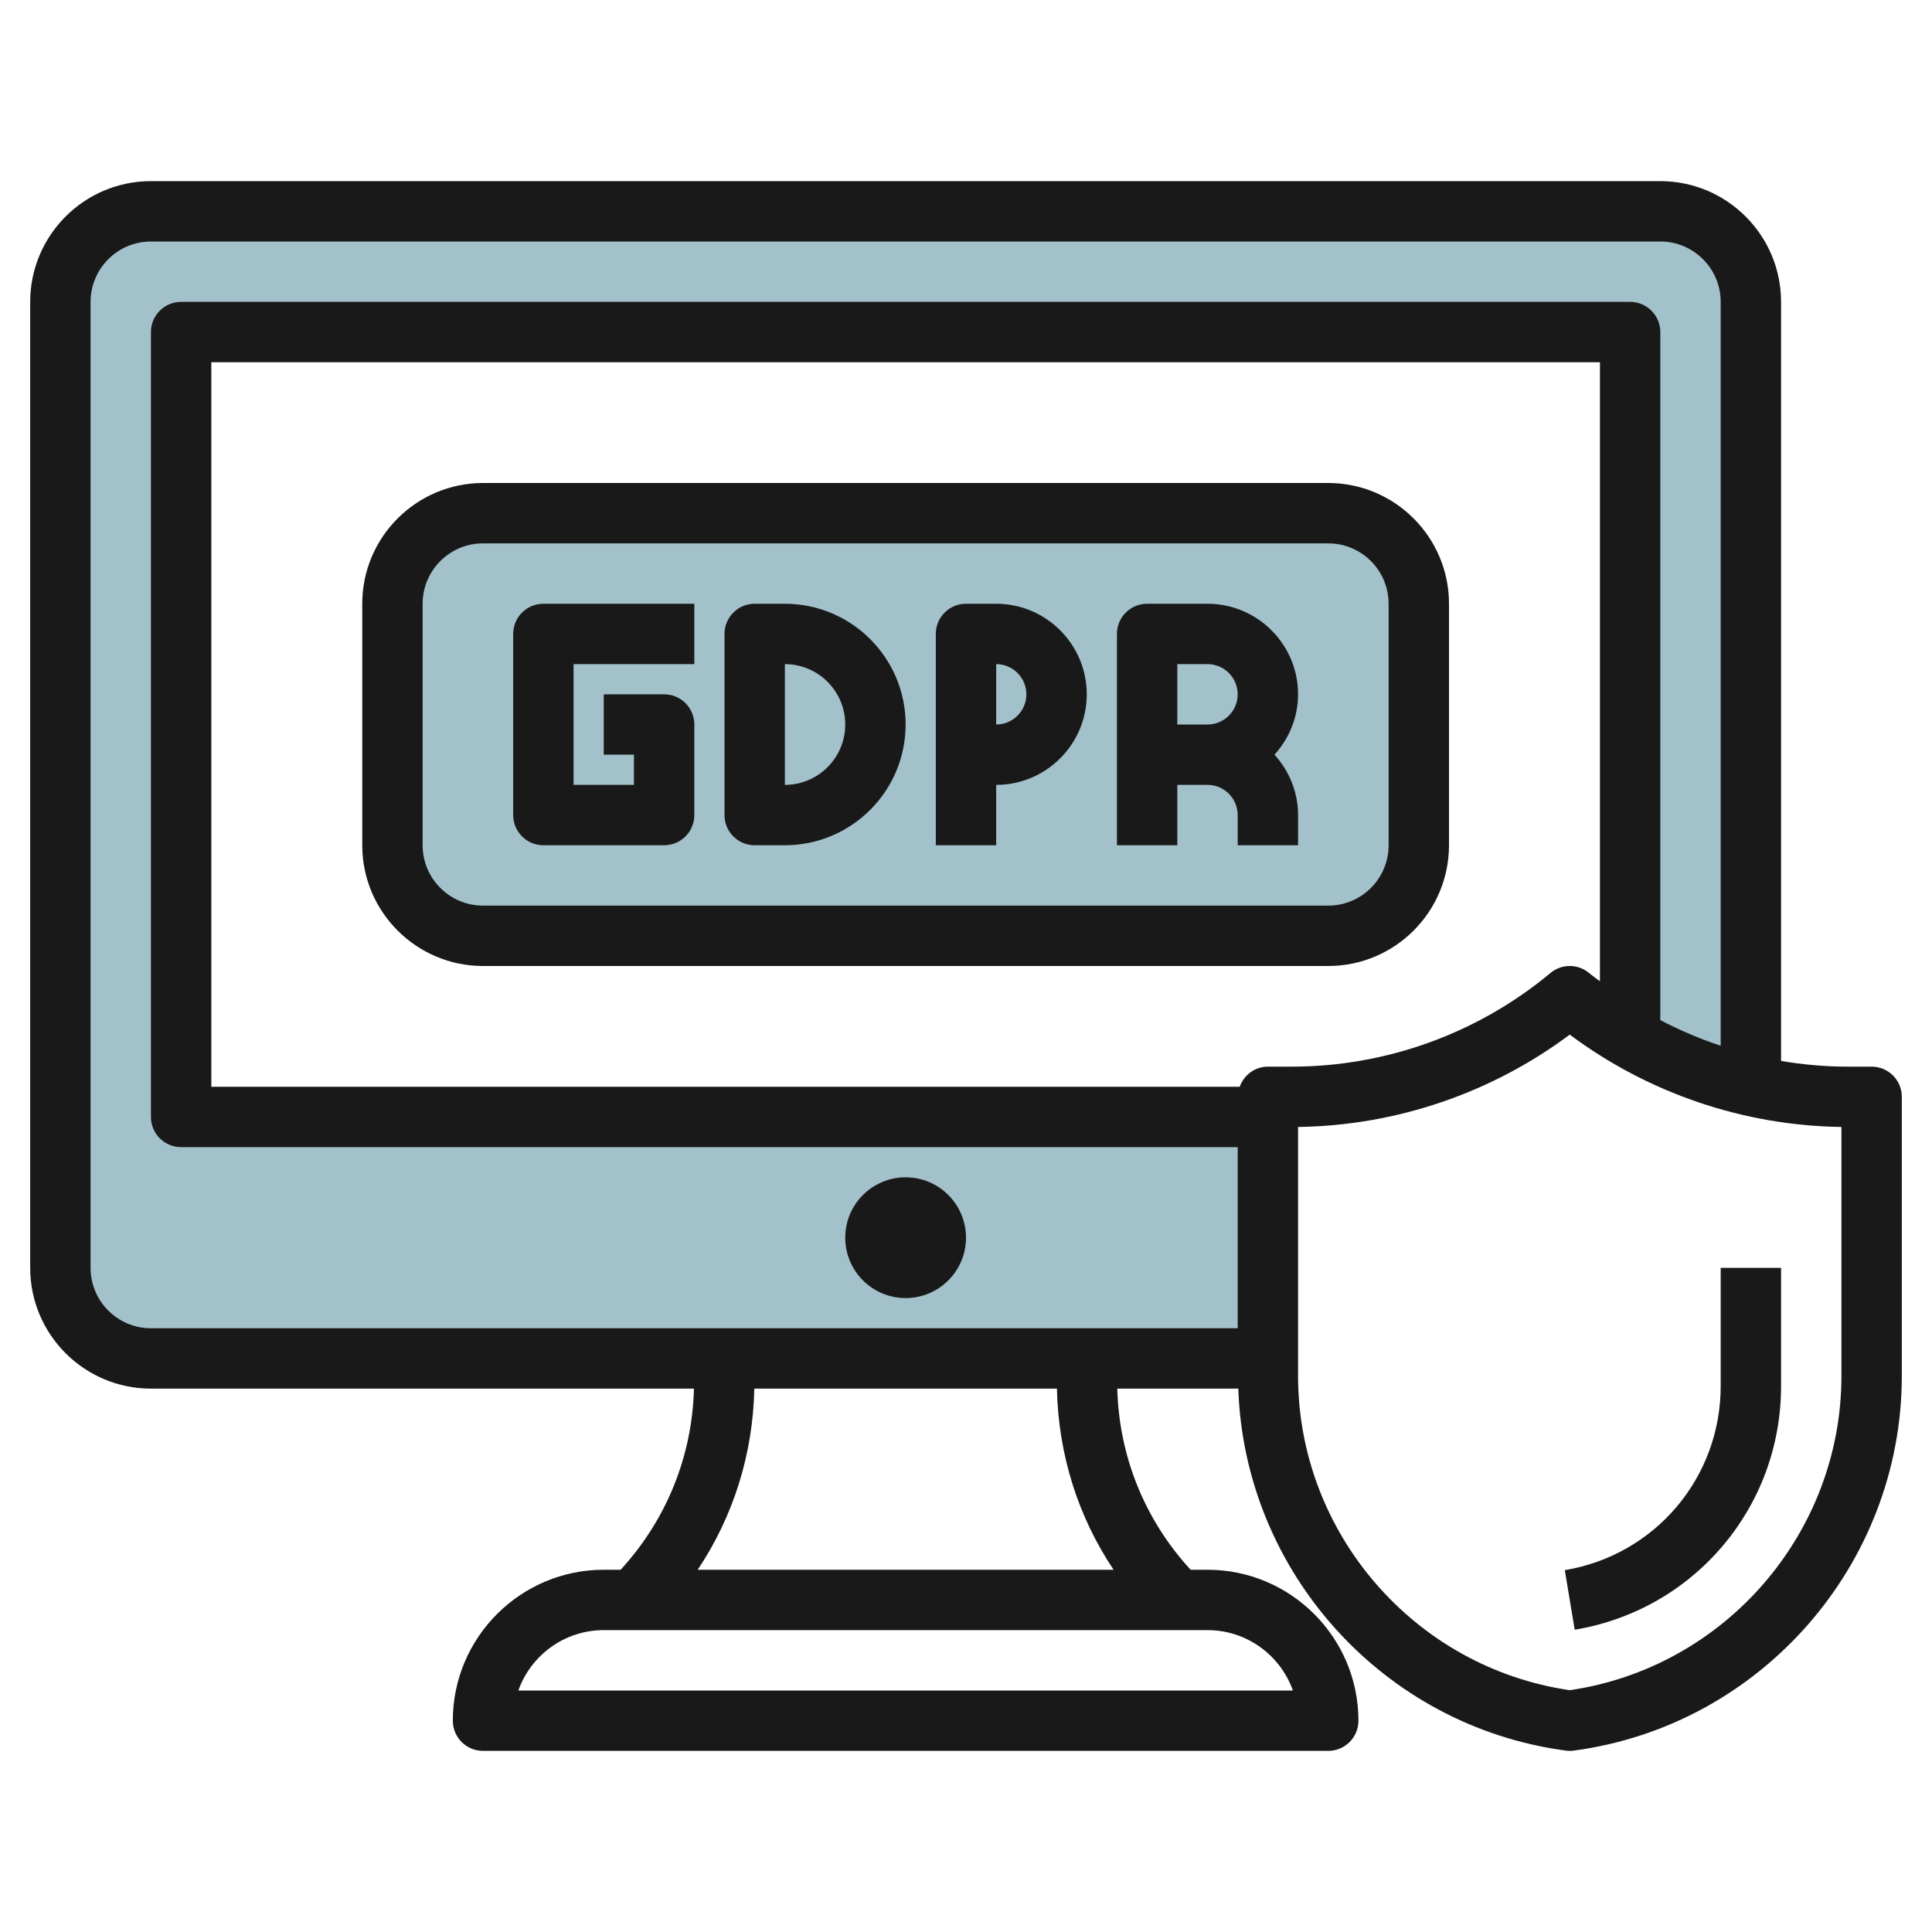 <svg id="Layer_32" enable-background="new 0 0 64 64" height="512" viewBox="0 0 64 64" width="512" xmlns="http://www.w3.org/2000/svg"><g><path d="m6 36.928v-25.898c0-.028.023-.051.051-.051h47.898c.028 0 .051.023.051.051v23.312c0 .019.01.036.026.046 1.221.704 2.54 1.214 3.909 1.534.033.008.065-.018.065-.051v-25.841c0-1.685-1.366-3.051-3.051-3.051h-49.898c-1.685 0-3.051 1.366-3.051 3.051v31.898c0 1.685 1.366 3.051 3.051 3.051h36.898c.028 0 .051-.023.051-.051v-7.898c0-.028-.023-.051-.051-.051h-35.898c-.028 0-.051-.023-.051-.051z" fill="#a3c1ca"/><path d="m43.949 16.979h-27.898c-1.685 0-3.051 1.366-3.051 3.051v7.898c0 1.685 1.366 3.051 3.051 3.051h27.898c1.685 0 3.051-1.366 3.051-3.051v-7.898c0-1.685-1.366-3.051-3.051-3.051z" fill="#a3c1ca"/><g fill="#191919"><path d="m62 35.334h-.793c-.743 0-1.481-.067-2.207-.189v-25.145c0-2.206-1.794-4-4-4h-50c-2.206 0-4 1.794-4 4v32c0 2.206 1.794 4 4 4h17.988c-.058 2.245-.913 4.351-2.429 6h-.559c-2.757 0-5 2.243-5 5 0 .552.447 1 1 1h28c.553 0 1-.448 1-1 0-2.757-2.243-5-5-5h-.559c-1.517-1.649-2.372-3.755-2.429-6h4.008c.206 6.066 4.793 11.183 10.849 11.991.043.006.087.009.131.009s.088-.003.132-.009c6.196-.825 10.868-6.162 10.868-12.413v-9.245c0-.552-.447-.999-1-.999zm-59 6.666v-32c0-1.103.897-2 2-2h50c1.103 0 2 .897 2 2v24.642c-.689-.228-1.356-.513-2-.85v-22.792c0-.552-.447-1-1-1h-48c-.553 0-1 .448-1 1v26c0 .552.447 1 1 1h35v6h-36c-1.103 0-2-.897-2-2zm39.829 14h-25.658c.413-1.164 1.525-2 2.829-2h20c1.304 0 2.416.836 2.829 2zm-5.94-4h-13.778c1.184-1.766 1.831-3.833 1.877-6h10.024c.046 2.167.693 4.234 1.877 6zm5.111-16.666c-.434 0-.794.28-.933.667h-34.067v-24.001h46v20.506c-.119-.093-.244-.177-.36-.274-.369-.31-.91-.31-1.279 0-2.401 2-5.444 3.102-8.568 3.102zm19 10.244c0 5.208-3.859 9.661-9 10.412-5.141-.751-9-5.204-9-10.412v-8.246c3.246-.044 6.405-1.121 9-3.059 2.595 1.938 5.754 3.015 9 3.059z"/><circle cx="30" cy="41" r="2"/><path d="m17 21v6c0 .552.447 1 1 1h4c.553 0 1-.448 1-1v-3c0-.552-.447-1-1-1h-2v2h1v1h-2v-4h4v-2h-5c-.553 0-1 .448-1 1z"/><path d="m26 20h-1c-.553 0-1 .448-1 1v6c0 .552.447 1 1 1h1c2.206 0 4-1.794 4-4s-1.794-4-4-4zm0 6v-4c1.103 0 2 .897 2 2s-.897 2-2 2z"/><path d="m33 20h-1c-.553 0-1 .448-1 1v7h2v-2c1.654 0 3-1.346 3-3s-1.346-3-3-3zm0 4v-2c.552 0 1 .449 1 1s-.448 1-1 1z"/><path d="m40 20h-2c-.553 0-1 .448-1 1v7h2v-2h1c.552 0 1 .449 1 1v1h2v-1c0-.771-.301-1.468-.78-2 .48-.532.78-1.229.78-2 0-1.654-1.346-3-3-3zm-1 4v-2h1c.552 0 1 .449 1 1s-.448 1-1 1z"/><path d="m52.164 53.987c3.961-.661 6.836-4.054 6.836-8.069v-3.918h-2v3.917c0 3.034-2.172 5.597-5.164 6.096z"/><path d="m44 16h-28c-2.206 0-4 1.794-4 4v8c0 2.206 1.794 4 4 4h28c2.206 0 4-1.794 4-4v-8c0-2.205-1.794-4-4-4zm2 12c0 1.103-.897 2-2 2h-28c-1.103 0-2-.897-2-2v-8c0-1.103.897-2 2-2h28c1.103 0 2 .897 2 2z"/></g></g></svg>